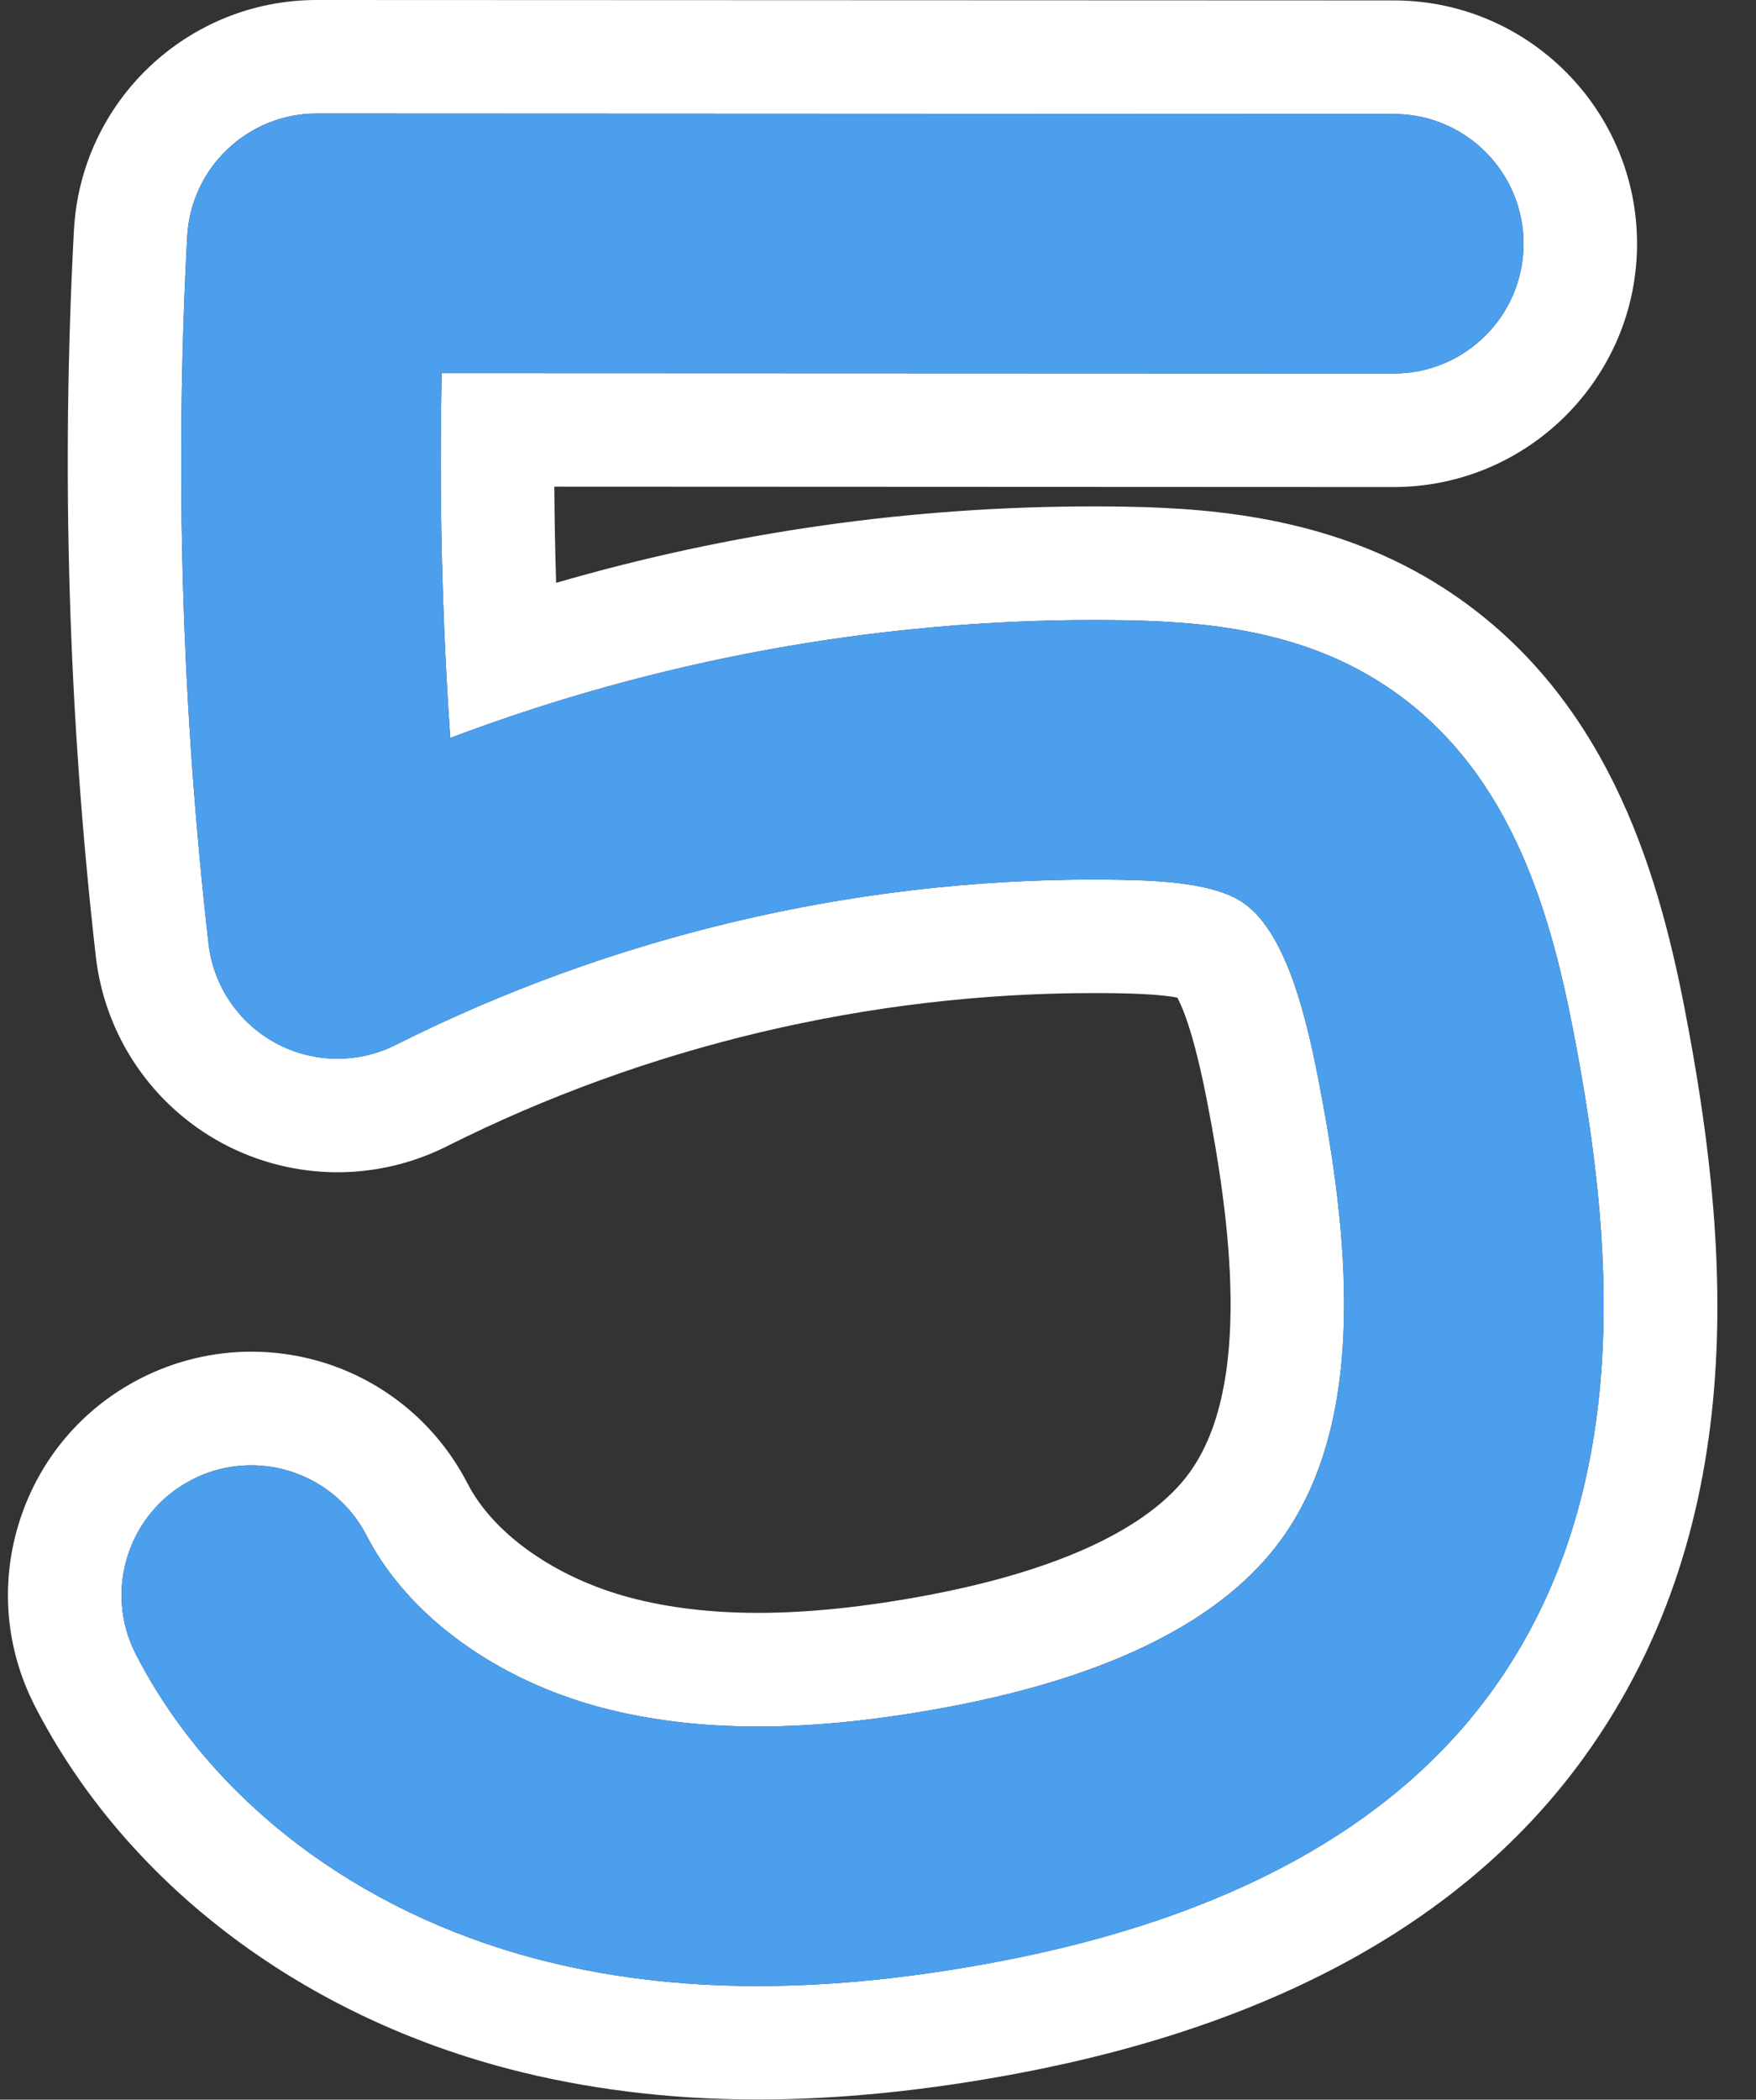 <?xml version="1.0" encoding="UTF-8" standalone="no"?><svg xmlns="http://www.w3.org/2000/svg" xmlns:xlink="http://www.w3.org/1999/xlink" fill="#4b9fed" height="395.8" preserveAspectRatio="xMidYMid meet" version="1" viewBox="-1.5 0.0 331.1 395.8" width="331.1" zoomAndPan="magnify"><rect x="-1.5" y="0.0" width="331.1" height="395.8" fill="#333333" stroke="none"/><g><g id="change1_1"><path d="M58.25,21.4l203.07,0.09c13.51,0.01,24.46,10.96,24.45,24.47c-0.01,13.5-10.96,24.45-24.46,24.45 c0,0-0.01,0-0.01,0L81.79,70.34c-0.51,22.91,0.03,45.9,1.61,68.77c38.67-14.63,79.94-22.22,121.32-22.23 c2.01,0,4.02,0.02,6.03,0.05c15.18,0.27,32.79,1.9,48.31,11.89c23.54,15.15,31.44,41.53,36.06,65.35 c7.36,37.95,12.27,86.4-15.31,124.59c-18.53,25.65-49.86,42.82-93.11,51.02c-16.16,3.07-31.21,4.6-45.31,4.6 c-0.01,0-0.01,0-0.02,0c-14.93,0-28.81-1.72-41.87-5.16c-33.7-8.89-61.17-29.78-75.36-57.33c-6.19-12.01-1.47-26.76,10.54-32.95 c3.58-1.85,7.41-2.72,11.18-2.72c8.87,0,17.43,4.84,21.77,13.26c7.74,15.02,24.32,27.15,44.34,32.43 c8.97,2.36,18.74,3.55,29.45,3.55c11,0,23-1.25,36.16-3.74c30.56-5.79,51.61-16.42,62.57-31.6c16.59-22.97,12.43-58.36,6.94-86.63 c-2.5-12.87-6.4-28.31-14.5-33.52c-5.22-3.36-14.42-3.97-22.72-4.12c-1.73-0.03-3.46-0.05-5.19-0.05 c-45.53,0-90.89,10.73-131.57,31.17c-3.46,1.74-7.22,2.6-10.98,2.6c-4.01,0-8.01-0.98-11.64-2.95 c-7.03-3.8-11.76-10.8-12.67-18.74c-5.03-44.12-6.39-88.97-4.02-133.32C34.5,31.58,45.24,21.4,58.24,21.4 C58.24,21.4,58.25,21.4,58.25,21.4 M58.26,0C58.26,0,58.25,0,58.26,0h-0.02c-24.38,0-44.5,19.07-45.8,43.42 c-2.43,45.53-1.04,91.59,4.13,136.89c1.69,14.88,10.57,28.02,23.75,35.15c6.68,3.61,14.22,5.52,21.82,5.52 c7.12,0,14.24-1.69,20.6-4.89c37.62-18.9,79.79-28.89,121.95-28.89c1.6,0,3.21,0.01,4.81,0.04c6.12,0.11,9.34,0.49,10.99,0.82 c1.14,2.1,3.22,7.26,5.6,19.49c4.3,22.16,8.63,53.52-3.28,70.02c-7.54,10.44-24.56,18.43-49.2,23.1 c-11.78,2.23-22.61,3.37-32.17,3.37c-8.78,0-16.85-0.96-24-2.84c-14.05-3.7-25.84-11.95-30.77-21.53 c-7.9-15.34-23.54-24.87-40.8-24.87c-7.26,0-14.51,1.76-20.99,5.1c-10.89,5.61-18.94,15.12-22.68,26.79 c-3.73,11.67-2.7,24.09,2.91,34.98c16.96,32.93,49.38,57.8,88.93,68.23c14.77,3.89,30.7,5.87,47.32,5.87 c15.33,0,31.92-1.67,49.32-4.97c48.81-9.25,84.64-29.28,106.48-59.52c32.39-44.85,27.15-99.02,18.97-141.2 c-5.16-26.6-14.99-59.65-45.49-79.27c-20.15-12.97-42.39-14.98-59.51-15.29c-2.14-0.04-4.26-0.06-6.4-0.06 c-34.45,0-68.44,4.84-101.37,14.41c-0.19-6.04-0.3-12.09-0.34-18.13l158.26,0.07c25.3,0,45.88-20.57,45.89-45.84 c0.01-25.29-20.55-45.88-45.84-45.89L58.26,0L58.26,0z" fill="#ffffff"/></g><g id="change2_1"><path d="M141.39,374.38c-14.94,0-28.83-1.72-41.89-5.16c-33.7-8.89-61.17-29.78-75.36-57.33c-6.19-12.01-1.47-26.76,10.54-32.95 c12.01-6.19,26.76-1.47,32.95,10.54c7.74,15.02,24.32,27.15,44.34,32.43c18.18,4.79,39.64,4.73,65.61-0.19 c30.56-5.79,51.61-16.42,62.57-31.6c16.59-22.97,12.43-58.36,6.94-86.63c-2.5-12.87-6.4-28.31-14.5-33.52 c-5.22-3.36-14.42-3.97-22.72-4.12c-47.26-0.85-94.54,9.91-136.76,31.13c-7.14,3.59-15.59,3.46-22.62-0.34 c-7.03-3.8-11.76-10.8-12.67-18.74c-5.03-44.12-6.39-88.97-4.02-133.32C34.5,31.58,45.24,21.4,58.24,21.4c0,0,0.01,0,0.01,0 l203.07,0.09c13.51,0.01,24.46,10.96,24.45,24.47c-0.01,13.5-10.96,24.45-24.46,24.45c0,0-0.01,0-0.01,0L81.79,70.34 c-0.51,22.91,0.03,45.9,1.61,68.77c40.55-15.34,83.96-22.95,127.35-22.17c15.18,0.27,32.79,1.9,48.31,11.89 c23.54,15.15,31.44,41.53,36.06,65.35c7.36,37.95,12.27,86.4-15.31,124.59c-18.53,25.65-49.86,42.82-93.11,51.02 C170.54,372.85,155.5,374.38,141.39,374.38z"/></g></g></svg>